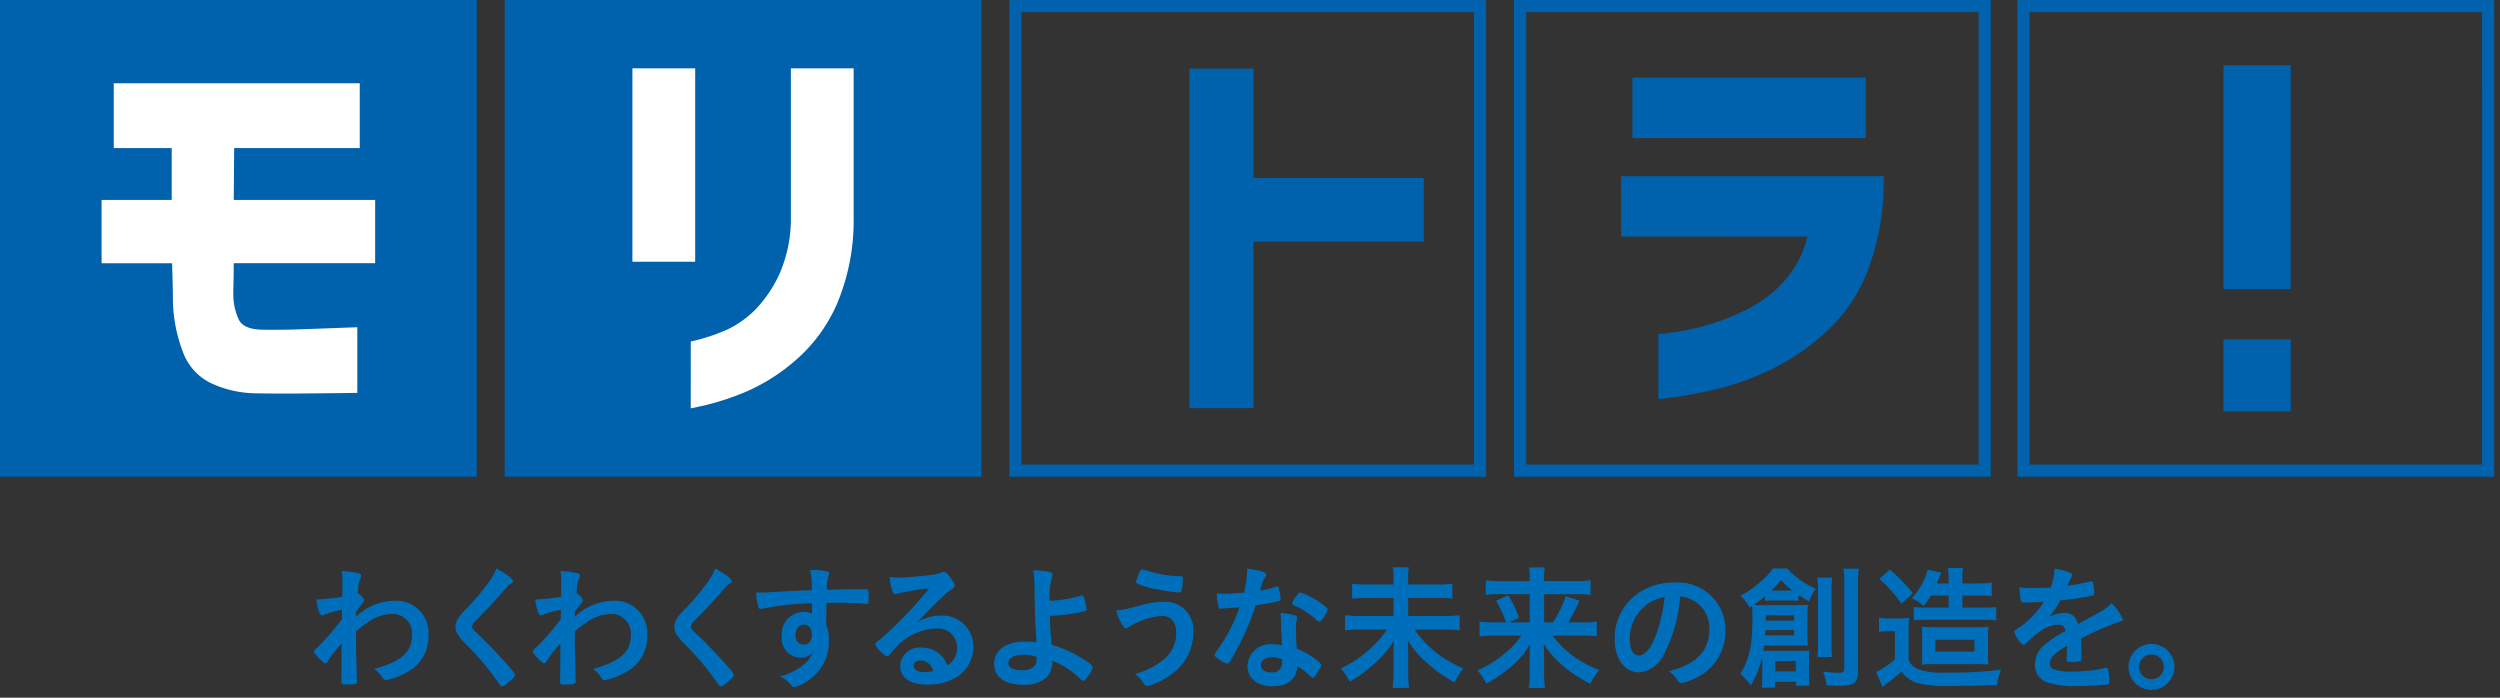 <svg xmlns="http://www.w3.org/2000/svg" xmlns:xlink="http://www.w3.org/1999/xlink" width="215" height="60" viewBox="0 0 215 60">
  <rect x="0" y="0" width="215" height="60" fill="#333333" stroke="none"/>
  <defs>
    <clipPath id="clip-path">
      <rect id="長方形_24157" data-name="長方形 24157" width="160" height="10.546" fill="#006fbb"/>
    </clipPath>
    <clipPath id="clip-path-2">
      <rect id="長方形_23807" data-name="長方形 23807" width="214.5" height="40.999" fill="none"/>
    </clipPath>
  </defs>
  <g id="グループ_12638" data-name="グループ 12638" transform="translate(-535 -211.625)">
    <g id="グループ_12484" data-name="グループ 12484" transform="translate(535 31.519)">
      <g id="グループ_12483" data-name="グループ 12483" transform="translate(27 228.894)">
        <g id="グループ_12482" data-name="グループ 12482" transform="translate(0 0)" clip-path="url(#clip-path)">
          <path id="パス_49341" data-name="パス 49341" d="M2.372,8.385c0-1.272,0-1.272.012-1.82A8.926,8.926,0,0,0,1.2,8.081c-.059.117-.141.187-.21.187-.117,0-.4-.245-.771-.665C.07,7.417,0,7.311,0,7.265c0-.082,0-.082.6-.665A21.584,21.584,0,0,0,2.407,4.465c0-.07,0-.338.012-.8a7.973,7.973,0,0,0-1.507.409c-.117.057-.141.07-.2.07-.2,0-.362-.455-.514-1.366A16.276,16.276,0,0,0,2.441,2.54c0-.419.013-1.014.013-1.341a4.417,4.417,0,0,0-.07-.863A7.7,7.7,0,0,1,3.808.51c.175.047.245.117.245.245a.681.681,0,0,1-.07.233c-.117.233-.129.315-.222,1.236.281.176.549.467.549.619,0,.105,0,.105-.362.549-.035.047-.14.2-.316.42-.012.374-.012.374-.012.455A4.815,4.815,0,0,1,6.88,2.89,2.778,2.778,0,0,1,9.848,5.9a3.434,3.434,0,0,1-2,3.208A5.481,5.481,0,0,1,6.2,9.714a.244.244,0,0,1-.187-.07c-.023-.012-.023-.012-.175-.232a2.746,2.746,0,0,0-.654-.665C7.511,8.116,8.434,7.3,8.434,5.865A1.667,1.667,0,0,0,6.716,4.022a3.647,3.647,0,0,0-2.067.711,7.792,7.792,0,0,0-1.04.8,1.36,1.36,0,0,1,.012.245c0,1.248,0,1.354.07,3.8.012.128.012.222.012.245,0,.222-.164.268-1.017.268-.3,0-.326-.035-.326-.361Z" transform="translate(0 -0.009)" fill="#006fbb"/>
          <path id="パス_49342" data-name="パス 49342" d="M17.433,1.2c0,.1-.047.14-.245.257a1.17,1.17,0,0,0-.292.268c-.725.839-1.764,1.971-2.687,2.9a.739.739,0,0,0-.281.489c0,.129.094.269.317.468.69.629,1.81,1.772,2.639,2.718.584.654.735.863.735.98s-.2.326-.677.7a1.048,1.048,0,0,1-.432.257c-.105,0-.152-.047-.27-.233a24.368,24.368,0,0,0-2.662-3.22,5.964,5.964,0,0,1-.794-.874,1.283,1.283,0,0,1-.281-.782,1.393,1.393,0,0,1,.21-.711,5.245,5.245,0,0,1,.842-.97,19.89,19.89,0,0,0,1.857-2.239A4.63,4.63,0,0,0,16.02.108c.911.5,1.413.886,1.413,1.1" transform="translate(-0.326 -0.003)" fill="#006fbb"/>
          <path id="パス_49343" data-name="パス 49343" d="M21.69,8.385c0-1.272,0-1.272.012-1.82a8.926,8.926,0,0,0-1.179,1.516c-.059.117-.141.187-.21.187-.117,0-.4-.245-.771-.665-.152-.186-.222-.292-.222-.338,0-.082,0-.082.6-.665a21.584,21.584,0,0,0,1.811-2.135c0-.07,0-.338.012-.8a7.973,7.973,0,0,0-1.507.409c-.117.057-.141.07-.2.07-.2,0-.362-.455-.514-1.366a16.276,16.276,0,0,0,2.242-.233c0-.419.013-1.014.013-1.341A4.417,4.417,0,0,0,21.7.336,7.7,7.7,0,0,1,23.126.51c.175.047.245.117.245.245a.681.681,0,0,1-.07.233c-.117.233-.129.315-.222,1.236.281.176.549.467.549.619,0,.105,0,.105-.362.549-.035.047-.14.2-.316.42-.012.374-.012.374-.012.455A4.815,4.815,0,0,1,26.2,2.89,2.778,2.778,0,0,1,29.166,5.9a3.434,3.434,0,0,1-2,3.208,5.481,5.481,0,0,1-1.647.607.244.244,0,0,1-.187-.07c-.023-.012-.023-.012-.175-.232a2.746,2.746,0,0,0-.654-.665c2.324-.63,3.247-1.446,3.247-2.882a1.667,1.667,0,0,0-1.718-1.842,3.647,3.647,0,0,0-2.067.711,7.792,7.792,0,0,0-1.04.8,1.36,1.36,0,0,1,.012.245c0,1.248,0,1.354.07,3.8.012.128.012.222.012.245,0,.222-.164.268-1.017.268-.3,0-.326-.035-.326-.361Z" transform="translate(-0.503 -0.009)" fill="#006fbb"/>
          <path id="パス_49344" data-name="パス 49344" d="M36.752,1.2c0,.1-.047.14-.245.257a1.17,1.17,0,0,0-.292.268c-.725.839-1.764,1.971-2.687,2.9a.739.739,0,0,0-.281.489c0,.129.094.269.317.468.689.629,1.811,1.772,2.639,2.718.584.654.735.863.735.98s-.2.326-.677.7a1.042,1.042,0,0,1-.432.257c-.105,0-.152-.047-.269-.233A24.46,24.46,0,0,0,32.9,6.792a5.964,5.964,0,0,1-.794-.874,1.283,1.283,0,0,1-.281-.782,1.393,1.393,0,0,1,.21-.711,5.245,5.245,0,0,1,.842-.97,19.89,19.89,0,0,0,1.857-2.239A4.63,4.63,0,0,0,35.339.108c.911.5,1.413.886,1.413,1.1" transform="translate(-0.829 -0.003)" fill="#006fbb"/>
          <path id="パス_49345" data-name="パス 49345" d="M43.848,3.1a24.024,24.024,0,0,0-4.286.467.6.6,0,0,1-.129.022.2.2,0,0,1-.186-.151,4.622,4.622,0,0,1-.2-1.261h.281c.373,0,.724-.012,1.845-.082.865-.047,1.6-.082,2.652-.117A7.363,7.363,0,0,0,43.7.24a6.117,6.117,0,0,1,1.517.128c.071.035.106.092.106.21a.427.427,0,0,1-.035.127,3.387,3.387,0,0,0-.164,1.237c1.705-.047,1.962-.047,3.13-.047.316,0,.362,0,.4.034s.07.223.07.619c0,.537-.013.6-.164.6h-.047c-.5-.047-1.753-.093-2.569-.093-.27,0-.27,0-.853.012l-.023,1.913A2.75,2.75,0,0,1,45.3,6.247a3.949,3.949,0,0,1-1.669,3.407,3.416,3.416,0,0,1-1.274.652.328.328,0,0,1-.257-.127,3.251,3.251,0,0,0-.992-.794,5.31,5.31,0,0,0,1.518-.641,4.538,4.538,0,0,0,.865-.712,3.183,3.183,0,0,0,.443-.734,1.312,1.312,0,0,1-1.051.478A1.66,1.66,0,0,1,41.255,5.9a1.877,1.877,0,0,1,1.811-2.052A1.742,1.742,0,0,1,43.848,4ZM42.434,5.827a.733.733,0,0,0,.7.829c.444,0,.712-.315.712-.851s-.257-.864-.7-.864c-.421,0-.713.362-.713.886" transform="translate(-1.017 -0.006)" fill="#006fbb"/>
          <path id="パス_49346" data-name="パス 49346" d="M55.178,4.164A2.652,2.652,0,0,1,57.994,6.87a3.058,3.058,0,0,1-1.53,2.637,4.669,4.669,0,0,1-2.407.594c-1.483,0-2.348-.594-2.348-1.61a1.67,1.67,0,0,1,1.869-1.575,2.3,2.3,0,0,1,2.185,1.528A1.736,1.736,0,0,0,56.6,6.929a1.639,1.639,0,0,0-1.834-1.656,4.959,4.959,0,0,0-3.387,1.586,7.062,7.062,0,0,0-.572.654c-.082.117-.141.163-.21.163A2.449,2.449,0,0,1,49.56,6.649c0-.105.047-.163.3-.349.269-.21.654-.55,1.144-1.015A34.063,34.063,0,0,0,54.2,1.819a19.434,19.434,0,0,0-2.8.479.927.927,0,0,1-.129.023c-.094,0-.152-.058-.223-.233A4.034,4.034,0,0,1,50.8.84a5.116,5.116,0,0,0,.8.057c.56,0,1.507-.082,2.732-.221a2.752,2.752,0,0,0,.9-.21.525.525,0,0,1,.234-.058c.164,0,.326.14.631.606.221.3.292.455.292.549,0,.152-.035.2-.292.362a3.178,3.178,0,0,0-.608.49c-.584.559-.6.559-1.321,1.295-.513.525-.571.583-1.039,1.05a4,4,0,0,1,2.056-.594M54.057,8.2a1.058,1.058,0,0,0-.6-.175c-.362,0-.6.175-.6.455,0,.338.362.549.923.549a2.659,2.659,0,0,0,.771-.105,1.246,1.246,0,0,0-.5-.724" transform="translate(-1.291 -0.011)" fill="#006fbb"/>
          <path id="パス_49347" data-name="パス 49347" d="M64.848,4.171c.023.874.047,1.33.164,2.5a10.813,10.813,0,0,1,2.138.886c.922.525,1.39.875,1.39,1.039a2.039,2.039,0,0,1-.421.793c-.175.257-.3.374-.4.374-.059,0-.106-.022-.188-.1a7.1,7.1,0,0,0-2.476-1.622,1.9,1.9,0,0,1-.491,1.435,2.87,2.87,0,0,1-2.043.63c-1.53,0-2.465-.677-2.465-1.785,0-1.178,1.028-1.925,2.628-1.925a8.545,8.545,0,0,1,1.017.058c-.117-1.913-.152-2.834-.164-4.549A13.191,13.191,0,0,0,63.434.263a6.881,6.881,0,0,1,1.391.153c.187.057.257.117.257.245a.476.476,0,0,1-.047.186,6.147,6.147,0,0,0-.2,2.042c.093,0,.093,0,.456-.023a11.71,11.71,0,0,0,2.242-.42.263.263,0,0,1,.094-.012c.07,0,.094.023.141.14a4.063,4.063,0,0,1,.245,1.05c0,.093-.047.128-.153.163a15.288,15.288,0,0,1-2.85.385h-.164Zm-2.29,3.36c-.794,0-1.273.268-1.273.712,0,.408.4.618,1.133.618.9,0,1.3-.314,1.3-1.05V7.718a3.14,3.14,0,0,0-1.156-.187" transform="translate(-1.564 -0.007)" fill="#006fbb"/>
          <path id="パス_49348" data-name="パス 49348" d="M73.031,3.248a6.73,6.73,0,0,1,1.812-.268,2.408,2.408,0,0,1,2.616,2.66,4.235,4.235,0,0,1-1.9,3.57,5.633,5.633,0,0,1-2.044,1c-.152,0-.187-.035-.432-.385a2.237,2.237,0,0,0-.642-.642,6.576,6.576,0,0,0,2.511-1.27A2.891,2.891,0,0,0,76,5.662c0-.944-.444-1.48-1.227-1.48a6.178,6.178,0,0,0-2.511.758,2.5,2.5,0,0,0-.432.267.322.322,0,0,1-.14.048c-.221,0-.6-.654-.853-1.528a13.648,13.648,0,0,0,2.2-.479M73.814.4a10.555,10.555,0,0,0,1.624.314c.234.024.316.035.912.059.174,0,.222.047.222.174a4.044,4.044,0,0,1-.152,1.132c-.024.07-.082.092-.164.092a13.544,13.544,0,0,1-1.765-.245A7.658,7.658,0,0,1,72.6,1.382a.188.188,0,0,1-.059-.128A5.371,5.371,0,0,1,72.9.308c.059-.092.094-.117.164-.117A3.7,3.7,0,0,1,73.814.4" transform="translate(-1.845 -0.005)" fill="#006fbb"/>
          <path id="パス_49349" data-name="パス 49349" d="M80.646,3.515c-.21.012-.339.023-.478.035a1.278,1.278,0,0,1-.129.012c-.094,0-.141-.035-.175-.152a6.611,6.611,0,0,1-.152-1.155c.129.012.467.023.887.023.129,0,1.052-.059,1.46-.093A9.132,9.132,0,0,0,82.328.12c1.2.163,1.635.3,1.635.524,0,.082-.012.106-.186.374a3.607,3.607,0,0,0-.327.992,8.266,8.266,0,0,0,1.307-.315.583.583,0,0,1,.176-.035c.082,0,.105.058.175.4a4.268,4.268,0,0,1,.093.665c0,.141-.036.163-.339.233-.4.093-1.075.21-1.8.3a21.142,21.142,0,0,1-1.262,3.1A17.062,17.062,0,0,1,80.845,8.1c-.093.141-.152.188-.233.188a2.414,2.414,0,0,1-.853-.479c-.188-.128-.235-.187-.235-.268s.047-.152.2-.362a11.75,11.75,0,0,0,1.168-1.913,13.091,13.091,0,0,0,.782-1.832c-.455.035-.49.047-1.028.082m3.843,6.72c-1.274,0-2.138-.7-2.138-1.738a1.952,1.952,0,0,1,2.1-1.879,5.083,5.083,0,0,1,.887.082c-.047-.559-.047-.781-.094-1.867,0-.222-.022-.524-.046-.9a5.421,5.421,0,0,1,1.273.222.185.185,0,0,1,.14.187,1.334,1.334,0,0,1-.023.186,2.806,2.806,0,0,0-.07.735c0,.432.035,1.167.07,1.738a7.111,7.111,0,0,1,1.752,1.014c.257.2.35.3.35.4,0,.117-.057.221-.385.746-.141.232-.245.338-.327.338s-.07,0-.4-.3a4.7,4.7,0,0,0-.958-.7c0,1.085-.794,1.738-2.137,1.738m-.023-2.5c-.561,0-.946.269-.946.678,0,.384.35.629.876.629a.837.837,0,0,0,.946-.934.572.572,0,0,0-.012-.186,2,2,0,0,0-.864-.188m4.369-3.312c-.141.2-.211.257-.293.257-.057,0-.1-.024-.186-.106a7.191,7.191,0,0,0-1.133-.851,4.667,4.667,0,0,0-.795-.409c-.164-.07-.222-.117-.222-.209s.058-.188.234-.455c.281-.409.35-.479.456-.479a6.022,6.022,0,0,1,1.705.863c.5.338.655.479.655.607a2.766,2.766,0,0,1-.421.782" transform="translate(-2.071 -0.003)" fill="#006fbb"/>
          <path id="パス_49350" data-name="パス 49350" d="M98.908,1.481a9.041,9.041,0,0,0,1.355-.07V2.694a10.016,10.016,0,0,0-1.343-.058H96.466V4.187h3.072a9.84,9.84,0,0,0,1.356-.07V5.425a10.79,10.79,0,0,0-1.356-.071H97.015a9.268,9.268,0,0,0,4.193,3.336,6.714,6.714,0,0,0-.747,1.2A10.987,10.987,0,0,1,98.136,8.27a7.747,7.747,0,0,1-1.705-1.994c.023.677.035.828.035,1.038V9.158a8.061,8.061,0,0,0,.082,1.213H95.123a7.007,7.007,0,0,0,.082-1.2v-1.8c0-.374,0-.5.034-1.05a8.8,8.8,0,0,1-1.577,1.867,11.518,11.518,0,0,1-2.219,1.645A5.879,5.879,0,0,0,90.672,8.7a9.914,9.914,0,0,0,2.582-1.75,9,9,0,0,0,1.39-1.6H92.366a11.177,11.177,0,0,0-1.331.071V4.117a8.772,8.772,0,0,0,1.331.07H95.2V2.636H93a10.765,10.765,0,0,0-1.355.058V1.411a9.856,9.856,0,0,0,1.343.07H95.2V.8a4.115,4.115,0,0,0-.058-.8h1.378a3.7,3.7,0,0,0-.058.8v.677Z" transform="translate(-2.361 0)" fill="#006fbb"/>
          <path id="パス_49351" data-name="パス 49351" d="M104.239,5.867a10.986,10.986,0,0,0-1.32.07V4.666a7.788,7.788,0,0,0,1.308.07h.969a9.17,9.17,0,0,0-.864-1.855l1.052-.479a11.284,11.284,0,0,1,.934,1.938l-.887.4h1.8V2.31h-2.534a9.652,9.652,0,0,0-1.25.057V1.12a10.126,10.126,0,0,0,1.308.07h2.476V.875a5.037,5.037,0,0,0-.057-.864h1.354a4.934,4.934,0,0,0-.057.875v.3h2.663a8.872,8.872,0,0,0,1.331-.07V2.368a8.82,8.82,0,0,0-1.25-.057h-2.745V4.736h.771a9.965,9.965,0,0,0,1.086-2.252l1.179.385a12.471,12.471,0,0,1-.969,1.867H111.7a6.85,6.85,0,0,0,1.3-.07V5.937a10.679,10.679,0,0,0-1.355-.07H109.18a8.812,8.812,0,0,0,4.03,2.964,5.466,5.466,0,0,0-.759,1.178,10.777,10.777,0,0,1-2.535-1.69,8.276,8.276,0,0,1-1.483-1.727c.023.572.035.8.035,1.061V9.24a7.117,7.117,0,0,0,.082,1.143h-1.4a6.636,6.636,0,0,0,.082-1.143V7.665c0-.362.012-.6.035-1.05a7.894,7.894,0,0,1-1.857,2.111A10.773,10.773,0,0,1,103.5,10a5.255,5.255,0,0,0-.759-1.131,9.825,9.825,0,0,0,2.745-1.808,6.629,6.629,0,0,0,1.029-1.191Z" transform="translate(-2.676 0)" fill="#006fbb"/>
          <path id="パス_49352" data-name="パス 49352" d="M119.058,7.573a2.6,2.6,0,0,1-2.127,1.5c-1.215,0-2.079-1.191-2.079-2.847a4.707,4.707,0,0,1,2.535-4.269,5.5,5.5,0,0,1,2.733-.606,4.042,4.042,0,0,1,4.253,4.036,4.441,4.441,0,0,1-2.944,4.34,2.791,2.791,0,0,1-.841.257c-.14,0-.2-.047-.351-.269a2.46,2.46,0,0,0-.735-.734c2.406-.618,3.493-1.751,3.493-3.64a2.728,2.728,0,0,0-1.134-2.3,2.966,2.966,0,0,0-1.378-.5,12.706,12.706,0,0,1-1.424,5.029m-1.683-4.13a3.625,3.625,0,0,0-1.226,2.765c0,.9.292,1.423.782,1.423.584,0,1.18-.8,1.624-2.193a14.592,14.592,0,0,0,.6-2.834,3.375,3.375,0,0,0-1.776.839" transform="translate(-2.991 -0.037)" fill="#006fbb"/>
          <path id="パス_49353" data-name="パス 49353" d="M127.833,7.994V7.667a8.037,8.037,0,0,1-.982,2.484,5.848,5.848,0,0,0-.912-.991c.783-1.179,1.051-2.45,1.051-4.877,0-.384-.011-.664-.034-.944a1.848,1.848,0,0,1-.2.127,3.849,3.849,0,0,0-.806-1.014,8.878,8.878,0,0,0,1.882-1.33A5.525,5.525,0,0,0,128.756.1h1.226a6.724,6.724,0,0,0,2.452,1.738,4.527,4.527,0,0,0-.583,1.1c-.432-.245-.6-.351-.912-.561v.514a4.943,4.943,0,0,0-.642-.034h-1.565a4.434,4.434,0,0,0-.654.034v-.4c-.468.384-.783.629-.958.746.326.023.537.023.922.023h2.839c.4,0,.572-.012.876-.035-.022.233-.035.5-.035.84V5.917a7.753,7.753,0,0,0,.035.839c-.327-.023-.456-.023-.759-.023h-3.014c-.023.21-.035.315-.058.444.187.012.292.012.584.012h2.616a6.944,6.944,0,0,0,.76-.036,5.858,5.858,0,0,0-.035.806v1.33a6.514,6.514,0,0,0,.047.9h-1.169V9.848h-1.787v.5h-1.155a6.786,6.786,0,0,0,.047-.9Zm.28-2.59c-.012.209-.023.245-.047.454h2.512V5.4Zm2.465-1.271h-2.442v.455h2.442ZM130.274,2h.152a6.582,6.582,0,0,1-.982-.922,6.912,6.912,0,0,1-.817.922h1.647Zm-1.32,6.953h1.764V8.063h-1.764ZM133.849.889a7.27,7.27,0,0,0-.058,1.166V6.523a8.9,8.9,0,0,0,.047,1.191h-1.261a9.852,9.852,0,0,0,.047-1.191V2.079a7.993,7.993,0,0,0-.058-1.191Zm2.29-.769a8.891,8.891,0,0,0-.07,1.353V8.9c0,1.05-.3,1.283-1.683,1.283-.244,0-.28,0-1.027-.035a3.763,3.763,0,0,0-.3-1.19,9.5,9.5,0,0,0,1.32.117c.409,0,.515-.07.515-.35V1.507a10.153,10.153,0,0,0-.07-1.388Z" transform="translate(-3.28 -0.002)" fill="#006fbb"/>
          <path id="パス_49354" data-name="パス 49354" d="M138.185,4.342a5,5,0,0,0,.888.058h.841a6.755,6.755,0,0,0,.863-.047,10.555,10.555,0,0,0-.046,1.213V7.98a1.444,1.444,0,0,0,.817.782,5.844,5.844,0,0,0,2.278.292,35.328,35.328,0,0,0,4.848-.245,5.4,5.4,0,0,0-.34,1.318c-.991.035-2.6.071-3.842.071a10.537,10.537,0,0,1-2.968-.234,2.521,2.521,0,0,1-1.4-1A10.7,10.7,0,0,1,138.852,10c-.082.057-.234.186-.362.28l-.549-1.272a7.363,7.363,0,0,0,1.613-1.085V5.5h-.608a4.017,4.017,0,0,0-.76.058ZM139.12.2a15.28,15.28,0,0,1,1.974,2.03l-.969.9A12.644,12.644,0,0,0,138.221,1Zm3.527,2.227a7.725,7.725,0,0,1-.617.9A3.659,3.659,0,0,0,141,2.662a5.641,5.641,0,0,0,1.366-2.45l1.179.257c-.022.035-.152.373-.21.5-.057.153-.093.234-.174.42h1.016V1.1a5.386,5.386,0,0,0-.07-1.038h1.308a5.353,5.353,0,0,0-.057,1.038V1.39h1.331a7.818,7.818,0,0,0,1.19-.069V2.475a10.026,10.026,0,0,0-1.155-.048h-1.366V3.466h1.856a7.824,7.824,0,0,0,1.052-.047V4.574a8.112,8.112,0,0,0-1.052-.057h-5.093a8.693,8.693,0,0,0-.946.047V3.42a7.354,7.354,0,0,0,1,.047h2V2.427Zm.211,5.9c-.5,0-.713.011-.992.035a6.488,6.488,0,0,0,.034-.782V6.1a6.237,6.237,0,0,0-.047-.992,10.742,10.742,0,0,0,1.216.047h3.364a10.181,10.181,0,0,0,1.168-.047,8.438,8.438,0,0,0-.035,1.144V7.3a7.226,7.226,0,0,0,.035,1.062c-.3-.024-.583-.035-1.109-.035Zm.175-1.074H146.4V6.231h-3.364Z" transform="translate(-3.592 -0.001)" fill="#006fbb"/>
          <path id="パス_49355" data-name="パス 49355" d="M154.677,6.757c-1.156.676-1.483,1.014-1.483,1.528a.485.485,0,0,0,.256.455,3.678,3.678,0,0,0,1.566.232,17.684,17.684,0,0,0,2.1-.139,7.39,7.39,0,0,0,.852-.188h.058a.2.2,0,0,1,.175.141,3.876,3.876,0,0,1,.117,1.014c0,.175-.058.245-.21.28a21.637,21.637,0,0,1-2.43.128,7.3,7.3,0,0,1-2.745-.327,1.544,1.544,0,0,1-1.017-1.54,2.221,2.221,0,0,1,.947-1.773,9.694,9.694,0,0,1,1.694-1.085c-.093-.384-.269-.548-.631-.548a2.816,2.816,0,0,0-1.53.548,7.959,7.959,0,0,0-.982.806c-.35.361-.385.384-.478.384-.117,0-.362-.268-.608-.676a1.148,1.148,0,0,1-.186-.433c0-.1.022-.127.3-.3a7.172,7.172,0,0,0,2.231-2.3c-.829.058-1.262.07-1.717.07-.175,0-.21-.035-.269-.233a10.017,10.017,0,0,1-.105-1.085,6.832,6.832,0,0,0,1.191.071c.456,0,.958-.012,1.484-.036A4.507,4.507,0,0,0,153.6.12c1.04.174,1.519.349,1.519.548a.279.279,0,0,1-.048.14c-.082.152-.174.338-.327.7a.419.419,0,0,0-.034.082c.666-.093,1.25-.21,1.659-.3a1.569,1.569,0,0,1,.374-.082.148.148,0,0,1,.164.1,6.953,6.953,0,0,1,.116.91c0,.129-.047.187-.2.223a24,24,0,0,1-2.734.408,6.631,6.631,0,0,1-.957,1.412,3.071,3.071,0,0,1,1.39-.339c.526,0,.876.3,1.109.957,1.157-.63,1.776-.969,1.846-1.015a3.575,3.575,0,0,0,1.017-.781,4.272,4.272,0,0,1,.992,1.424c0,.069-.046.116-.2.151a23.96,23.96,0,0,0-3.411,1.471c.012.209.035.746.035,1.12v.559c0,.14-.023.21-.082.245a1.729,1.729,0,0,1-.725.093c-.4,0-.467-.035-.467-.222V7.877c.023-.338.035-.781.035-1.061Z" transform="translate(-3.91 -0.003)" fill="#006fbb"/>
          <path id="パス_49356" data-name="パス 49356" d="M164.172,8.748A1.974,1.974,0,1,1,162.2,6.777a1.98,1.98,0,0,1,1.974,1.971m-3.038,0A1.064,1.064,0,1,0,162.2,7.686a1.069,1.069,0,0,0-1.064,1.061" transform="translate(-4.172 -0.185)" fill="#006fbb"/>
        </g>
      </g>
      <g id="グループ_12262" data-name="グループ 12262" transform="translate(0 180.106)">
        <rect id="長方形_23805" data-name="長方形 23805" width="40.999" height="40.999" fill="#0061ac"/>
        <g id="グループ_12261" data-name="グループ 12261">
          <g id="グループ_12260" data-name="グループ 12260" clip-path="url(#clip-path-2)">
            <path id="パス_47317" data-name="パス 47317" d="M26.19,26.175V20.6H47.346v5.577h-10.8l-.035,4.461H48.671v5.437H36.507V36.6q0,.489-.017,1.115t-.017,1.046a5.088,5.088,0,0,0,.505,2.231q.436.767,1.934.8t3.451-.034q1.951-.069,3.346-.122l1.429-.052v5.646l-1.395.018q-1.359.017-3.468.034t-3.956-.017a9.341,9.341,0,0,1-3.572-.784,4.785,4.785,0,0,1-2.527-2.562,13.044,13.044,0,0,1-.941-4.6c0-.349-.006-.772-.018-1.272s-.023-.946-.035-1.341-.017-.6-.017-.627H25.145V30.636h6.03V26.175Z" transform="translate(-16.408 -13.441)" fill="#fff"/>
            <rect id="長方形_23806" data-name="長方形 23806" width="40.999" height="40.999" transform="translate(43.402)" fill="#0061ac"/>
            <path id="パス_47318" data-name="パス 47318" d="M156.534,16.92h5.4V33.551h-5.4Zm5.019,23.491a16.293,16.293,0,0,0,3.136-1.028,8.5,8.5,0,0,0,2.492-1.795,10.852,10.852,0,0,0,2.056-3.119,11.814,11.814,0,0,0,.924-4.792V16.92h5.4V29.676a18.518,18.518,0,0,1-1.394,7.406,13.532,13.532,0,0,1-3.591,4.932,16.315,16.315,0,0,1-4.234,2.7,22.851,22.851,0,0,1-3.364,1.132q-1.359.314-1.428.314Z" transform="translate(-102.147 -11.041)" fill="#fff"/>
            <path id="パス_47319" data-name="パス 47319" d="M401.253,32.889V27.7h22.584a21.97,21.97,0,0,1-1.289,7.911,13.932,13.932,0,0,1-3.66,5.472,20.077,20.077,0,0,1-4.81,3.276,23.11,23.11,0,0,1-4.635,1.656q-2.2.505-3.555.68t-1.429.174V41.254a6.859,6.859,0,0,0,1.15-.1,22.067,22.067,0,0,0,2.823-.592,19.337,19.337,0,0,0,3.555-1.359,10.948,10.948,0,0,0,3.259-2.44,9.066,9.066,0,0,0,2.039-3.869Zm.976-13.662H422.3V24.42H402.229Z" transform="translate(-261.839 -12.547)" fill="#0061ac"/>
            <path id="パス_47320" data-name="パス 47320" d="M414.71,39.956H375.8V1.042H414.71ZM415.753,0h-41V41h41Z" transform="translate(-244.547)" fill="#0061ac"/>
            <path id="パス_47321" data-name="パス 47321" d="M539.316,39.956H500.4V1.042h38.914ZM540.359,0h-41V41h41Z" transform="translate(-325.859)" fill="#0061ac"/>
            <path id="パス_47322" data-name="パス 47322" d="M289.792,39.956H250.878V1.042h38.914ZM290.835,0h-41V41h41Z" transform="translate(-163.031)" fill="#0061ac"/>
            <path id="パス_47323" data-name="パス 47323" d="M294.428,46.176V16.969h5.507v9.41h14.638v5.472H299.935V46.176Z" transform="translate(-192.13 -11.073)" fill="#0061ac"/>
            <path id="パス_47324" data-name="パス 47324" d="M550.34,16.158h5.79V35.4h-5.79Zm0,23.57h5.79v6.2h-5.79Z" transform="translate(-359.126 -10.544)" fill="#0061ac"/>
          </g>
        </g>
      </g>
    </g>
  </g>
</svg>
